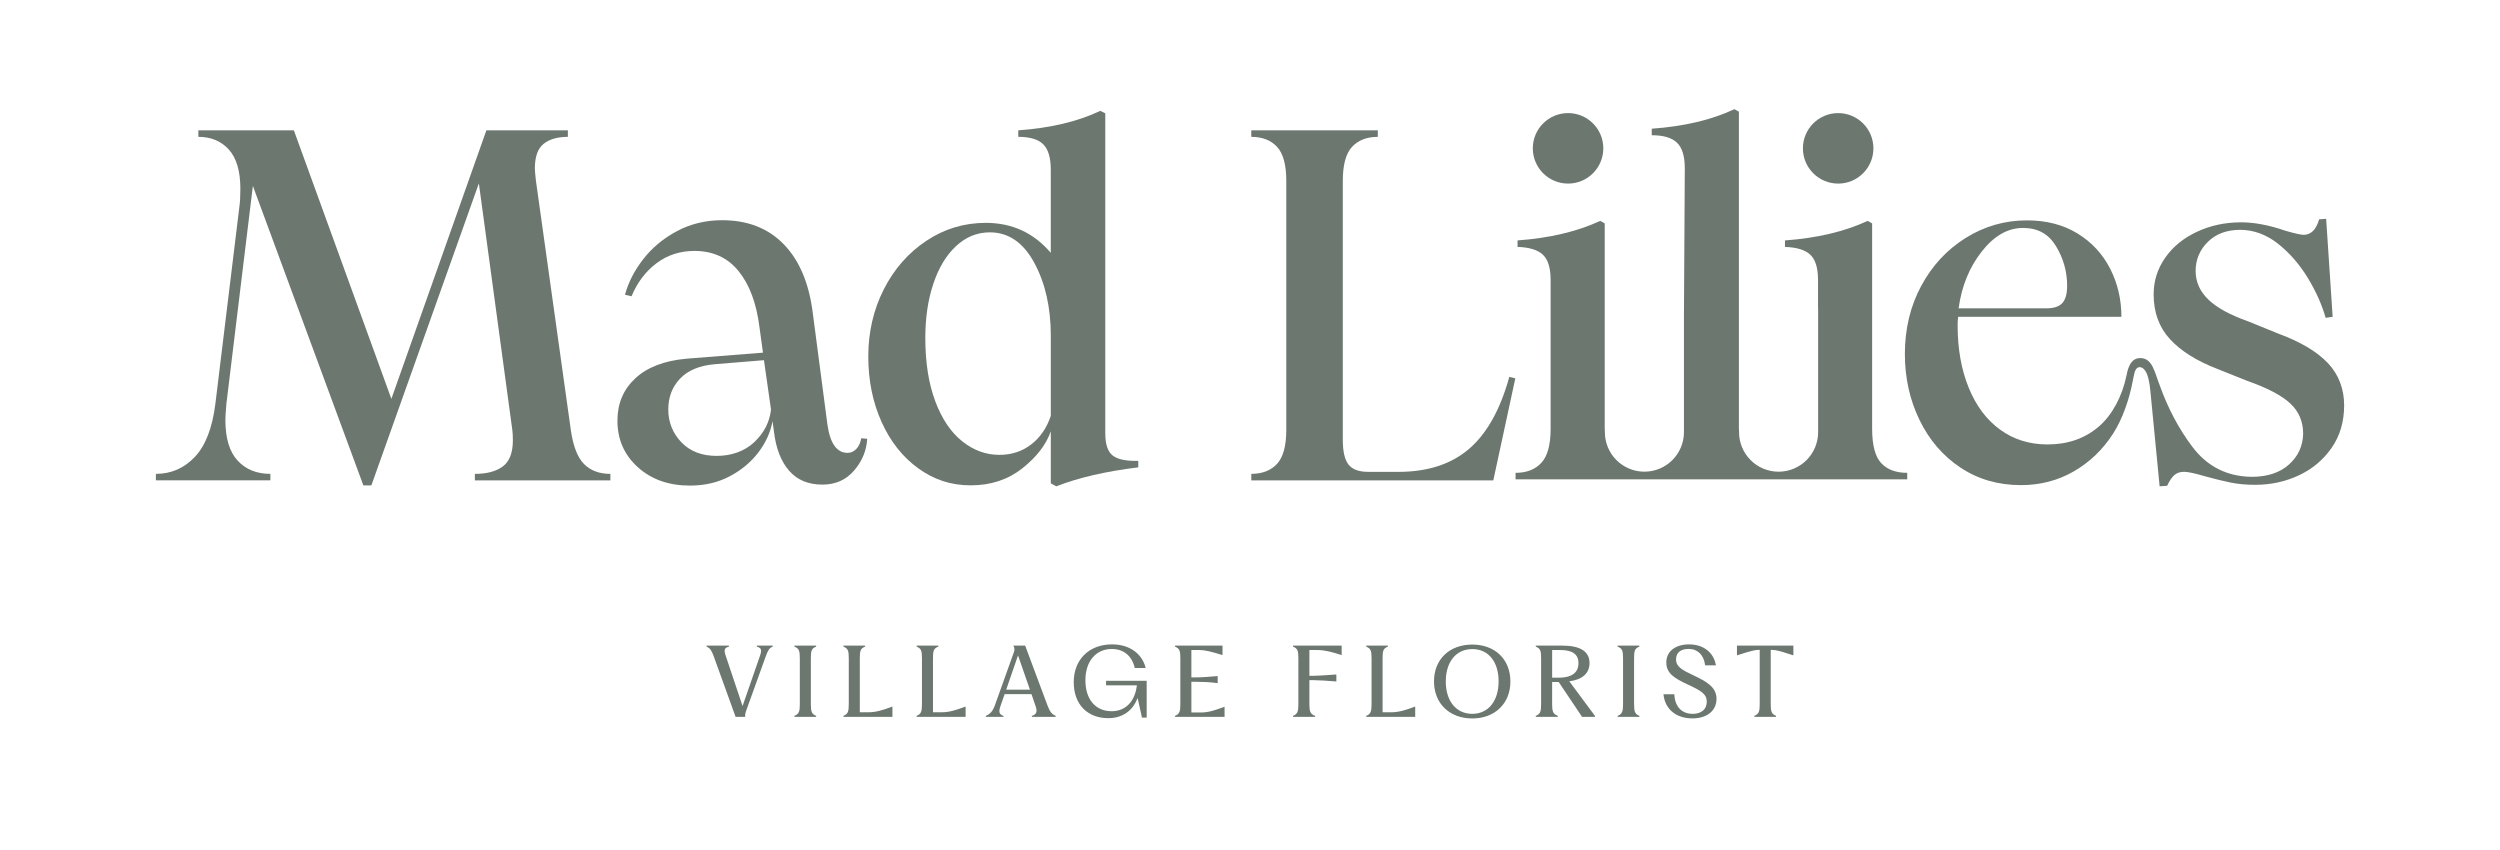 <svg viewBox="0 0 1920 652.7" version="1.1" xmlns="http://www.w3.org/2000/svg">
  <defs>
    <style>
      .cls-1 {
        fill: #6c776f;
      }
    </style>
  </defs>
  
  <g>
    <g id="Layer_1">
      <g>
        <g>
          <path d="M581.26,496.64l.19.06c1.52.43,2.37.98,2.78,1.76.53,1.02.35,2.6-.59,5.27l-13.35,38.5-12.93-38.57c-.78-2.31-1.18-4.09-.55-5.25.42-.78,1.31-1.32,2.8-1.71l.2-.05v-.83h-17.15v.8l.16.07c2.66,1.15,3.74,3.09,5.3,7.29l16.76,46.4.06.18h7.34v-.28c-.08-1.48.06-2.37.61-3.98l15.25-42.32c1.71-4.64,2.7-6.34,5.15-7.29l.17-.07v-.81h-12.2v.83Z" class="cls-1"></path>
          <path d="M610.1,496.62l.17.07c3.46,1.39,3.99,3.26,3.99,8.99v35.02c0,5.55-.58,7.63-3.99,8.99l-.17.07v.8h16.71v-.8l-.17-.07c-3.35-1.34-3.91-3.42-3.91-8.99v-35.02c0-5.84.49-7.62,3.91-8.99l.17-.07v-.8h-16.71v.8Z" class="cls-1"></path>
          <path d="M667.08,547.02h-6.75v-41.34c0-5.84.49-7.62,3.91-8.99l.17-.07v-.8h-16.64v.8l.17.07c3.4,1.39,3.92,3.26,3.92,8.99v35.02c0,5.55-.57,7.62-3.92,8.99l-.17.07v.8h37.62v-7.96l-.36.14c-6.93,2.64-12.34,4.28-17.95,4.28Z" class="cls-1"></path>
          <path d="M723.28,547.02h-6.75v-41.34c0-5.84.49-7.62,3.91-8.99l.17-.07v-.8h-16.64v.8l.17.07c3.4,1.39,3.92,3.26,3.92,8.99v35.02c0,5.55-.57,7.62-3.92,8.99l-.17.07v.8h37.62v-7.96l-.36.14c-6.93,2.64-12.34,4.28-17.95,4.28Z" class="cls-1"></path>
          <path d="M804.57,542.03l-17.19-46.04-.06-.17h-9.09l.22.4c.79,1.44.86,2.94.2,4.72l-14.61,40.82c-1.76,4.86-3.91,6.67-6.81,8.01l-.15.07v.72h13.64v-.66l-.17-.07c-3.24-1.31-3.74-3.1-2.14-7.69l3.16-9.06h20.6l3.16,9.2c1.47,4.33.79,6.22-2.7,7.47l-.18.06v.74h18.29v-.8l-.16-.07c-2.79-1.19-4.31-3.13-6.01-7.65ZM790.99,529.69h-18.23l9.08-26.34,9.15,26.34Z" class="cls-1"></path>
          <path d="M849.45,526.35h23.67c-1.47,12.45-8.7,19.87-19.39,19.87-12.42,0-20.14-9.12-20.14-23.79s8.15-24.01,20.29-24.01c9,0,15.41,5.25,17.57,14.4l.05.21h8.36l-.08-.33c-2.78-10.99-12.65-17.82-25.75-17.82-17.59,0-29.41,11.65-29.41,28.98s10.67,27.69,26.54,27.69c10.58,0,18.71-5.5,22.31-15.11h.32l3.22,14.68h3.63v-28.25h-31.18v3.47Z" class="cls-1"></path>
          <path d="M922.59,547.16h-7.61v-23.53h3.74c4.32,0,10.63.17,16.14,1l.31.05v-5.47l-.29.03c-4.91.43-11.92,1-16.16,1h-3.74v-21.02h6.04c4.43,0,9.19,1.22,17.54,3.78l.34.11v-7.29h-36.48v.8l.17.07c3.4,1.39,3.92,3.26,3.92,8.99v35.02c0,5.55-.57,7.62-3.92,8.99l-.17.07v.8h38.05v-7.81l-.36.14c-7.15,2.71-12.31,4.28-17.52,4.28Z" class="cls-1"></path>
          <path d="M993.06,496.62l.17.07c3.4,1.39,3.92,3.26,3.92,8.99v35.02c0,5.55-.57,7.62-3.92,8.99l-.17.07v.8h16.93v-.81l-.17-.06c-3.59-1.36-4.2-3.43-4.2-8.99v-18.35h2.53c3.93,0,12.42.52,17.88,1l.29.03v-5.38l-.29.02c-4.93.37-13.82,1-17.88,1h-2.53v-19.8h5.96c5.62,0,10.83,1.33,18.46,3.78l.35.11v-7.29h-37.34v.8Z" class="cls-1"></path>
          <path d="M1068.57,547.02h-6.75v-41.34c0-5.84.49-7.62,3.91-8.99l.17-.07v-.8h-16.64v.8l.17.07c3.4,1.39,3.92,3.26,3.92,8.99v35.02c0,5.55-.57,7.62-3.92,8.99l-.17.07v.8h37.62v-7.96l-.36.14c-6.93,2.64-12.34,4.28-17.95,4.28Z" class="cls-1"></path>
          <path d="M1130.72,495.03c-17.59,0-29.41,11.36-29.41,28.26s11.82,28.48,29.41,28.48c8.49,0,15.79-2.71,21.1-7.83,5.34-5.15,8.16-12.27,8.16-20.57,0-16.95-11.76-28.34-29.27-28.34ZM1130.72,548.23c-12.37,0-20.36-9.76-20.36-24.87s7.99-24.87,20.36-24.87,20.21,9.73,20.21,24.8-7.93,24.94-20.21,24.94Z" class="cls-1"></path>
          <path d="M1220.76,509.26c0-8.92-7.05-13.44-20.96-13.44h-20.32v.8l.17.07c3.4,1.39,3.92,3.26,3.92,8.99v35.02c0,5.55-.57,7.62-3.92,8.99l-.17.07v.8h16.93v-.81l-.17-.06c-3.59-1.36-4.2-3.43-4.2-8.99v-16.92h5.03l17.89,26.66.08.12h9.86v-.78l-19.68-26.55c10.02-1.23,15.53-6.18,15.53-13.96ZM1192.05,499.22h6.25c9.41,0,13.98,3.31,13.98,10.12,0,5.07-2.63,11.12-15.13,11.12h-5.1v-21.23Z" class="cls-1"></path>
          <path d="M1242.34,496.62l.17.07c3.46,1.39,3.99,3.26,3.99,8.99v35.02c0,5.55-.58,7.63-3.99,8.99l-.17.07v.8h16.71v-.8l-.17-.07c-3.35-1.34-3.91-3.42-3.91-8.99v-35.02c0-5.84.49-7.62,3.91-8.99l.17-.07v-.8h-16.71v.8Z" class="cls-1"></path>
          <path d="M1300.65,518.69c-8.59-4.01-13.45-6.56-13.45-12.22,0-5.23,3.49-8.11,9.83-8.11,6.74,0,11.52,4.74,12.48,12.37l.03.23h8.29l-.06-.32c-1.79-9.72-9.68-15.76-20.6-15.76-5.87,0-10.8,1.72-13.9,4.85-2.35,2.37-3.58,5.52-3.55,9.1,0,8.47,6.62,12.24,15.98,16.64,10.73,4.92,15.1,7.52,15.1,13.5-.07,5.8-4.12,9.26-10.83,9.26-8.36,0-13.62-5.53-14.06-14.78v-.25h-8.37l.03.3c1.23,11.23,9.73,18.21,22.18,18.21,11.25,0,18.53-5.9,18.53-15.02s-7.78-13.28-17.63-18Z" class="cls-1"></path>
          <path d="M1333.98,495.82v7.5l.35-.11c1.08-.34,2.1-.66,3.07-.97,6.04-1.91,10.02-3.17,13.75-3.17h.31v41.62c0,5.55-.57,7.62-3.92,8.99l-.17.07v.8h16.64v-.8l-.17-.07c-3.35-1.34-3.92-3.42-3.92-8.99v-41.62h.38c3.78,0,7.82,1.3,13.94,3.27.87.28,1.78.57,2.73.87l.35.11v-7.51h-43.35Z" class="cls-1"></path>
        </g>
        <g>
          <path d="M194.21,142.73l-20.35,167.43c-.52,6.14-.77,10.24-.77,12.29,0,14.08,3.13,24.52,9.41,31.3,6.27,6.79,14.65,10.18,25.15,10.18v4.99h-87.94v-4.99c11.77,0,21.76-4.35,29.95-13.06,8.19-8.7,13.44-22.27,15.74-40.7l18.43-151.3c.51-3.33.77-7.94.77-13.83,0-13.57-2.95-23.62-8.83-30.15-5.89-6.53-13.7-9.79-23.43-9.79v-4.99h73.35l74.88,206.22,72.96-206.22h62.59v4.99c-7.94,0-14.15,1.79-18.62,5.38-4.48,3.59-6.72,9.86-6.72,18.82,0,1.54.25,4.61.77,9.22l26.88,192.01c1.79,12.29,5.18,20.93,10.18,25.92,4.99,4.99,11.71,7.49,20.16,7.49v4.99h-104.07v-4.99c9.22,0,16.38-1.92,21.5-5.76,5.12-3.84,7.68-10.5,7.68-19.97,0-3.32-.13-5.89-.38-7.68l-25.73-189.7-82.56,231.95h-6.14l-84.87-230.02Z" class="cls-1"></path>
          <path d="M705.25,359.7c-12.04-8.7-21.44-20.6-28.23-35.71-6.79-15.1-10.18-31.87-10.18-50.3s3.97-35.84,11.9-51.46c7.93-15.62,18.82-28.03,32.64-37.25,13.82-9.22,29.05-13.83,45.7-13.83,20.22,0,36.87,7.68,49.92,23.04v-63.75c0-9.22-1.92-15.74-5.76-19.59-3.84-3.84-10.24-5.76-19.2-5.76v-4.99c24.83-1.79,45.82-6.78,62.98-14.98l3.84,1.92v245.77c0,8.45,1.92,14.15,5.76,17.09,3.84,2.95,10.37,4.29,19.59,4.03v4.99c-25.09,3.07-46.08,7.94-62.98,14.59l-4.22-2.31v-39.93c-3.59,10.24-10.88,19.71-21.89,28.42-11.01,8.71-24.19,13.05-39.55,13.05s-28.29-4.35-40.32-13.05ZM718.3,308.24c5.12,13.57,12.03,23.81,20.74,30.72,8.7,6.91,18.18,10.37,28.42,10.37,9.47,0,17.66-2.69,24.58-8.06,6.91-5.38,11.9-12.67,14.98-21.89v-61.45c0-21.76-4.22-40.45-12.67-56.06-8.45-15.61-19.84-23.43-34.18-23.43-9.73,0-18.37,3.52-25.92,10.56-7.55,7.04-13.38,16.71-17.47,29-4.1,12.29-6.14,26.11-6.14,41.47,0,18.95,2.56,35.2,7.68,48.77Z" class="cls-1"></path>
          <path d="M960.99,363.92c8.45,0,15.04-2.56,19.78-7.68,4.73-5.12,7.1-13.83,7.1-26.11v-191.24c0-12.29-2.37-20.99-7.1-26.11-4.74-5.12-11.33-7.68-19.78-7.68v-4.99h97.16v4.99c-8.45,0-15.04,2.56-19.78,7.68-4.74,5.12-7.1,13.83-7.1,26.11v198.92c0,8.96,1.47,15.3,4.42,19.01,2.94,3.72,8,5.57,15.17,5.57h23.04c22.53,0,40.64-5.89,54.34-17.66,13.69-11.77,24-30.21,30.91-55.3l4.61,1.15-16.9,78.34h-185.86v-4.99Z" class="cls-1"></path>
          <path d="M606.06,361.54c-6.19-7.09-10.06-16.95-11.6-29.59l-1.16-8.51c-1.55,8.51-5.16,16.5-10.83,23.98-5.67,7.48-13.02,13.6-22.04,18.37-9.03,4.77-19.21,7.15-30.55,7.15-16.24,0-29.59-4.7-40.03-14.12-10.44-9.41-15.66-21.33-15.66-35.77,0-13.15,4.57-23.98,13.73-32.49,9.15-8.51,22.24-13.54,39.25-15.08l58.79-4.64-2.71-19.72c-2.32-18.31-7.67-32.62-16.05-42.93-8.38-10.31-19.66-15.47-33.84-15.47-11.09,0-20.82,3.16-29.2,9.48-8.38,6.32-14.76,14.76-19.14,25.33l-5.03-1.16c2.57-9.53,7.28-18.69,14.12-27.46,6.83-8.76,15.47-15.92,25.91-21.46,10.44-5.54,21.98-8.32,34.61-8.32,19.59,0,35.39,6.19,47.38,18.56,11.99,12.38,19.4,30.04,22.24,52.99l11.22,85.47c2.06,14.44,7.22,21.66,15.47,21.66,2.57,0,4.83-1.03,6.77-3.09,1.93-2.06,3.15-4.77,3.67-8.12l4.64.39c-.52,9.03-3.87,17.15-10.06,24.37-6.19,7.22-14.31,10.83-24.37,10.83-10.83,0-19.34-3.54-25.53-10.64ZM523.29,339.68c6.7,6.96,15.72,10.44,27.07,10.44s21.53-3.54,29.01-10.64c7.48-7.09,11.73-15.4,12.76-24.95l-5.41-37.9-37.9,3.09c-11.6,1.03-20.44,4.71-26.49,11.02-6.06,6.32-9.09,14.25-9.09,23.79s3.35,18.18,10.06,25.14Z" class="cls-1"></path>
          <circle r="27.07" cy="113.92" cx="1204.27" class="cls-1"></circle>
          <path d="M1787.81,278.86c-8.32-8.83-21.19-16.45-38.59-22.85l-22.66-9.22c-13.83-4.86-24-10.43-30.53-16.71-6.53-6.27-9.79-13.64-9.79-22.08s3.13-16.13,9.41-22.27c6.27-6.15,14.53-9.22,24.77-9.22s20.22,3.59,29.19,10.75c8.96,7.17,16.57,15.94,22.85,26.3,6.27,10.37,10.81,20.55,13.63,30.53l5.38-.77-4.99-75.27-5.38.38c-2.3,7.94-6.28,11.91-11.9,11.91-2.05,0-6.66-1.02-13.83-3.07-12.55-4.35-23.94-6.53-34.18-6.53-12.29,0-23.62,2.43-33.99,7.29-10.37,4.86-18.5,11.52-24.38,19.97-5.89,8.45-8.83,17.8-8.83,28.03,0,13.83,4.16,25.29,12.48,34.37,8.32,9.09,20.41,16.71,36.29,22.85l23.04,9.22c15.36,5.38,26.37,11.14,33.03,17.28,6.65,6.15,9.98,13.96,9.98,23.42-.26,9.47-3.91,17.35-10.94,23.62-7.04,6.28-16.58,9.41-28.61,9.41-18.95-.25-34.12-7.93-45.51-23.04-10.39-13.77-18.67-29.36-24.91-46.75-4.19-10.61-5.59-20.83-14.5-21.4s-10.53,10.1-11.37,14.09c-3.16,14.88-10.44,29.24-20.91,38.33-10.68,9.26-23.86,13.89-39.55,13.89-13.89,0-26.04-3.79-36.46-11.38-10.42-7.58-18.46-18.33-24.11-32.22-5.66-13.89-8.49-29.83-8.49-47.84,0-2.83.13-5.02.39-6.56h125.39c0-13.37-2.89-25.72-8.68-37.04-5.79-11.32-14.15-20.32-25.08-27.01-10.94-6.69-23.86-10.03-38.78-10.03-16.98,0-32.67,4.5-47.07,13.5-14.41,9.01-25.79,21.29-34.15,36.85-8.36,15.57-12.54,32.99-12.54,52.28,0,18.27,3.73,35.11,11.19,50.54,7.46,15.43,17.94,27.65,31.45,36.65,13.5,9.01,29,13.5,46.49,13.5,14.91,0,28.49-3.54,40.7-10.61,12.21-7.07,22.24-16.72,30.09-28.94,7.37-11.47,12.54-26.62,15.23-41.18.5-2.72,1.13-5.33,1.39-6.18,1.43-4.69,5.21-4.76,7.89-1.16,2.09,2.8,3.53,8.65,4.18,16.4l7.04,72.59,5.76-.39c1.79-3.84,3.65-6.59,5.57-8.26,1.92-1.66,4.42-2.49,7.49-2.49,2.81,0,8.19,1.15,16.13,3.46,7.42,2.05,13.95,3.65,19.59,4.8,5.63,1.15,11.9,1.73,18.82,1.73,12.03,0,23.23-2.43,33.6-7.29,10.37-4.86,18.75-11.91,25.15-21.12,6.4-9.22,9.6-20.1,9.6-32.64s-4.16-23.61-12.48-32.45ZM1521.96,193.19c9.51-12.09,20.06-18.13,31.64-18.13s19.8,4.7,25.46,14.08c5.65,9.39,8.49,19.48,8.49,30.29,0,6.17-1.22,10.61-3.67,13.31-2.45,2.7-6.5,4.05-12.15,4.05h-67.52c2.32-16.98,8.23-31.51,17.75-43.6Z" class="cls-1"></path>
          <path d="M1411.71,141c14.95,0,27.07-12.12,27.07-27.07s-12.12-27.07-27.07-27.07-27.07,12.12-27.07,27.07,12.12,27.07,27.07,27.07Z" class="cls-1"></path>
          <path d="M1444.73,355.65c-4.62-5-6.93-13.78-6.93-26.35v-157.73l-3.46-1.92c-17.7,8.21-38.86,13.21-63.48,15v5c8.98.26,15.45,2.25,19.43,5.96,3.97,3.72,5.96,10.19,5.96,19.43v21.97h.07v94.88c0,16.78-13.6,30.37-30.37,30.37h0c-16.78,0-30.37-13.6-30.37-30.37v-.65c-.07-.62-.11-1.26-.11-1.94V85.77l-3.46-1.92c-17.44,8.21-38.6,13.21-63.48,15v5c8.98,0,15.45,1.92,19.43,5.77,3.97,3.85,5.96,10.39,5.96,19.62l-.65,112.65v89.99c0,16.78-13.6,30.37-30.37,30.37h0c-16.78,0-30.37-13.6-30.37-30.37v-.5c-.07-.66-.11-1.35-.11-2.09v-157.73l-3.46-1.92c-17.7,8.21-38.86,13.21-63.48,15v5c8.98.26,15.45,2.25,19.43,5.96,3.97,3.72,5.96,10.19,5.96,19.43v114.26c0,12.31-2.37,21.03-7.12,26.16-4.75,5.13-11.35,7.69-19.81,7.69v5h300.8v-5c-8.72,0-15.39-2.5-20-7.5Z" class="cls-1"></path>
        </g>
      </g>
    </g>
  </g>
</svg>